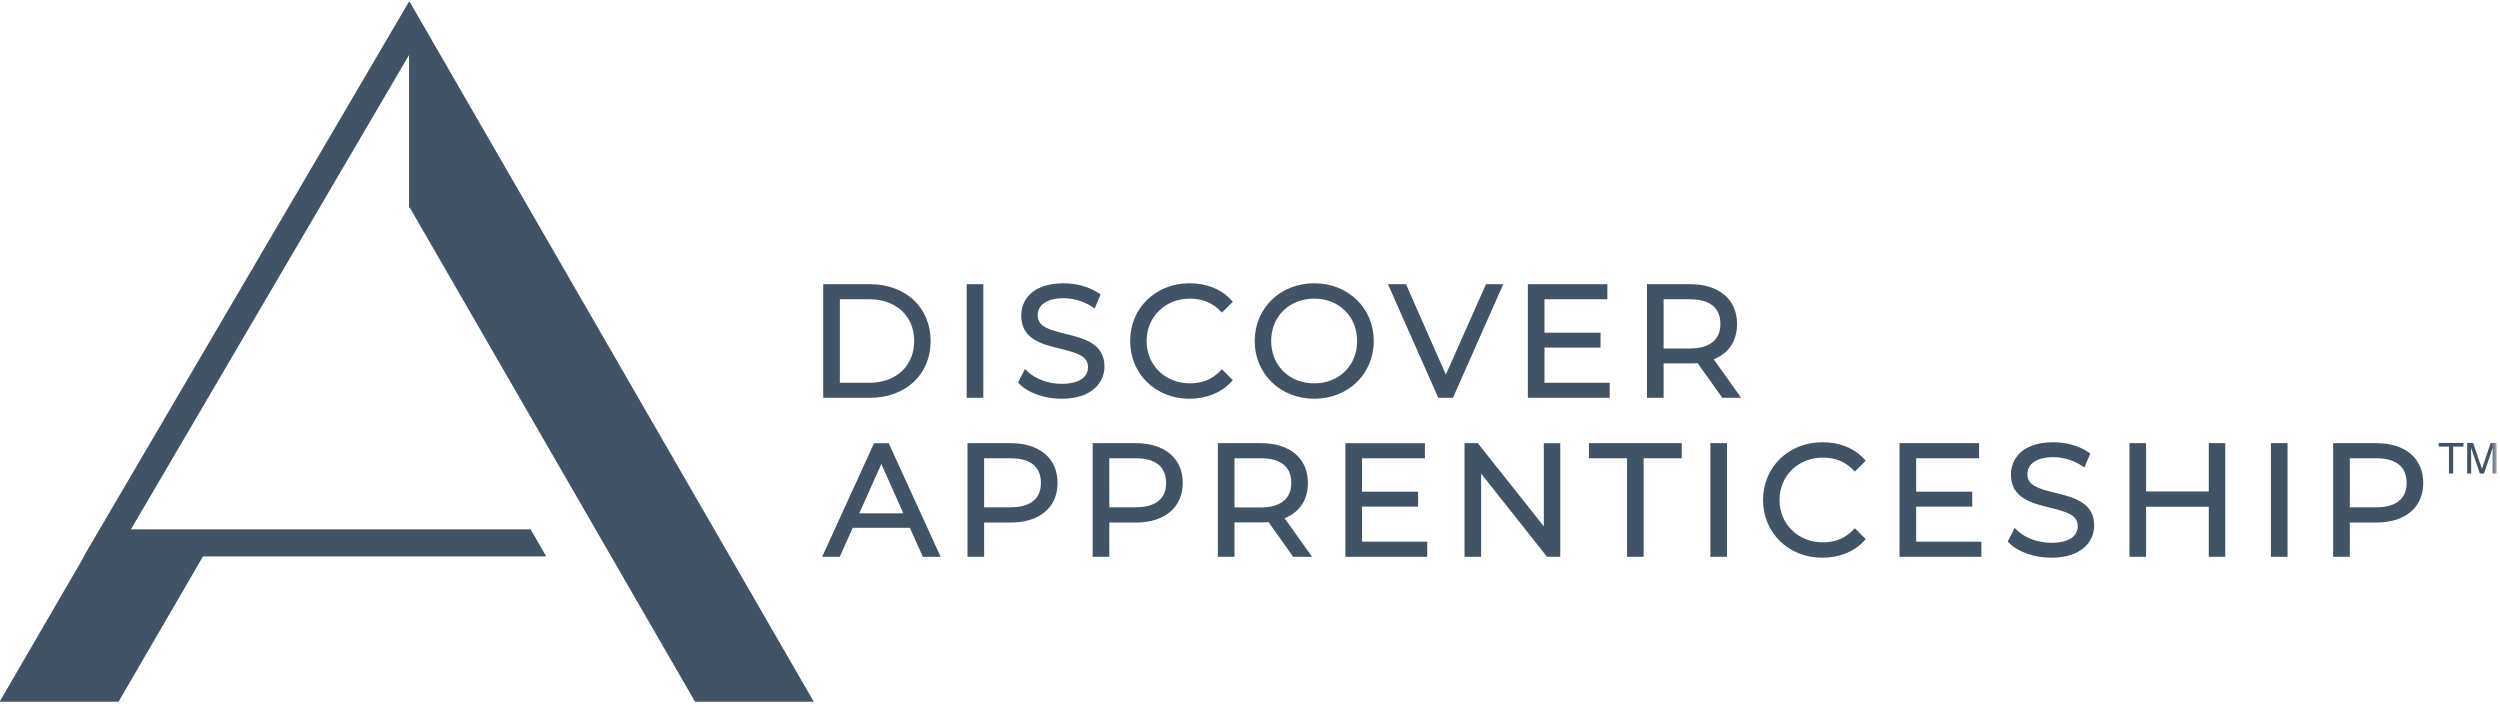 <svg xmlns="http://www.w3.org/2000/svg" xmlns:xlink="http://www.w3.org/1999/xlink" viewBox="0 0 426 120">
  <defs/>
  <defs>
    <path id="a" d="M0 120h425.481V.707H0z"/>
  </defs>
  <g fill="none" fill-rule="evenodd">
    <path fill="#415364" d="M69.796.281l-.029.049-.067.117.022-.145-.031-.02-55.427 94.528h.068L-.063 119.572h20.264l14.39-24.762h58.485l-2.662-4.611H22.311l47.39-80.821v26.11l.094-.166 48.642 84.252h20.23L72.394 4.785l.001-.002L69.85.375h-.001zM232.084 86.322h9.557V83.78h-9.557v-5.695h10.72v-2.569h-13.55v19.36h13.945v-2.57h-11.115zM153.933 87.474h-7.516l3.759-8.407 3.757 8.407zm-4.99-11.958l-8.851 19.36h3l2.219-4.937h9.728l2.216 4.936h3.03l-8.852-19.359h-2.49z"/>
    <g transform="translate(-.063 -.426)">
      <path fill="#415364" d="M198.77 82.717c0 3.434-2.834 4.154-5.21 4.154h-4.472v-8.36h4.472c2.376 0 5.21.728 5.21 4.206m-5.158-6.776h-7.356v19.36h2.832v-5.834h4.524c4.927 0 7.99-2.587 7.99-6.75 0-4.18-3.063-6.776-7.99-6.776M177.438 82.717c0 3.434-2.833 4.154-5.21 4.154h-4.472v-8.36h4.472c2.377 0 5.21.728 5.21 4.206m-5.157-6.776h-7.356v19.36h2.831v-5.834h4.525c4.928 0 7.99-2.587 7.99-6.75 0-4.18-3.062-6.776-7.99-6.776M220.102 82.717c0 2.696-1.851 4.18-5.21 4.18h-4.473V78.51h4.473c2.374 0 5.21.73 5.21 4.207m2.83 0c0-4.18-3.06-6.776-7.99-6.776h-7.356v19.36h2.833v-5.86h4.523c.448 0 .857-.02 1.27-.056l4.207 5.916h3.218l-4.673-6.56c2.566-1.038 3.969-3.156 3.969-6.024M270.814 78.51h6.496v16.791h2.83v-16.79h6.496v-2.57h-15.822zM350.283 84.41c-2.957-.722-4.75-1.295-4.75-3.17 0-1.825 1.66-2.915 4.443-2.915 1.641 0 3.404.535 4.831 1.462l.44.286 1.005-2.37-.295-.205c-1.542-1.074-3.779-1.714-5.98-1.714-5.347 0-7.25 2.842-7.25 5.51 0 4.016 3.538 4.878 6.66 5.64 2.936.714 4.72 1.283 4.72 3.148 0 1.803-1.65 2.836-4.525 2.836-2.206 0-4.478-.832-5.793-2.119l-.428-.42-1.179 2.32.217.223c1.486 1.54 4.305 2.537 7.183 2.537 5.408 0 7.328-2.953 7.328-5.482 0-3.949-3.522-4.808-6.627-5.567M376.439 84.177h-10.685v-8.236h-2.832v19.36h2.832v-8.528h10.685v8.528h2.807v-19.36h-2.807zM326.577 86.748h9.557v-2.543h-9.557V78.51h10.72v-2.569h-13.554v19.36h13.95v-2.57h-11.116zM410.152 82.717c0 3.434-2.831 4.154-5.21 4.154h-4.47v-8.36h4.47c2.379 0 5.21.728 5.21 4.206m-5.157-6.776h-7.357v19.36h2.834v-5.834h4.523c4.928 0 7.99-2.587 7.99-6.75 0-4.18-3.062-6.776-7.99-6.776"/>
      <mask id="b" fill="#fff">
        <use xlink:href="#a"/>
      </mask>
      <path fill="#415364" d="M387.026 95.301h2.834v-19.36h-2.834zM263.131 90.116l-11.252-14.175h-2.263v19.36h2.831V81.13l11.23 14.172h2.26v-19.36h-2.806zM310.668 78.405c2.104 0 3.79.674 5.15 2.059l.312.318 1.852-1.851-.285-.31c-1.666-1.83-4.18-2.837-7.082-2.837-5.774 0-10.13 4.23-10.13 9.838 0 5.607 4.344 9.837 10.103 9.837 2.902 0 5.428-1.017 7.11-2.863l.284-.311-1.855-1.853-.309.322c-1.354 1.4-3.039 2.084-5.15 2.084-4.202 0-7.374-3.103-7.374-7.216 0-4.113 3.172-7.217 7.374-7.217M291.512 95.301h2.834v-19.36h-2.834zM164.787 68.212h2.833V48.853h-2.833zM143.176 65.644V51.421h5.022c4.571 0 7.64 2.86 7.64 7.112 0 4.252-3.069 7.111-7.64 7.111h-5.022zm15.468-7.11c0-5.7-4.25-9.68-10.338-9.68h-7.964v19.358h7.964c6.087 0 10.338-3.98 10.338-9.679zM274.354 65.644H263.24V59.66h9.558v-2.543h-9.558v-5.695h10.719v-2.568h-13.55v19.36h13.945zM293.223 55.629c0 2.696-1.85 4.182-5.211 4.182h-4.47v-8.39h4.47c2.377 0 5.21.73 5.21 4.208m2.834 0c0-4.18-3.06-6.775-7.991-6.775h-7.356v19.359h2.833v-5.861h4.523c.44 0 .857-.018 1.27-.055l4.207 5.916h3.218l-4.673-6.558c2.566-1.038 3.969-3.158 3.969-6.026M253.274 48.853l-6.84 15.404-6.791-15.404h-3.073l8.574 19.36h2.499l8.574-19.36zM231.314 58.533c0 4.179-3.066 7.216-7.294 7.216-4.258 0-7.35-3.037-7.35-7.216 0-4.182 3.092-7.217 7.35-7.217 4.228 0 7.294 3.035 7.294 7.217m2.836 0c0-5.61-4.356-9.837-10.13-9.837-5.788 0-10.155 4.227-10.155 9.837 0 5.607 4.367 9.837 10.155 9.837 5.774 0 10.13-4.23 10.13-9.837M210.133 65.198l-1.854-1.855-.31.322c-1.355 1.401-3.04 2.084-5.148 2.084-4.205 0-7.375-3.1-7.375-7.217 0-4.113 3.17-7.216 7.375-7.216 2.104 0 3.788.674 5.15 2.06l.311.317 1.851-1.85-.283-.31c-1.666-1.83-4.182-2.838-7.082-2.838-5.775 0-10.128 4.227-10.128 9.837 0 5.608 4.342 9.838 10.1 9.838 2.905 0 5.43-1.017 7.11-2.863l.283-.309zM188.264 62.888c0-3.949-3.52-4.808-6.627-5.567-2.957-.722-4.75-1.295-4.75-3.17 0-1.825 1.66-2.913 4.444-2.913 1.641 0 3.402.533 4.83 1.461l.44.285 1.002-2.369-.292-.206c-1.545-1.074-3.78-1.714-5.98-1.714-5.347 0-7.25 2.845-7.25 5.51 0 4.02 3.538 4.88 6.66 5.64 2.937.714 4.717 1.283 4.717 3.148 0 1.803-1.648 2.836-4.523 2.836-2.205 0-4.476-.832-5.793-2.118l-.427-.42-1.177 2.316.215.226c1.486 1.54 4.303 2.537 7.182 2.537 5.41 0 7.33-2.953 7.33-5.482M419.841 75.901v.621h-1.759v4.596h-.714v-4.596h-1.758v-.62zM420.473 75.901h1.012l1.5 4.413 1.49-4.412h1.006v5.216h-.675V78.04c0-.107.002-.283.008-.53.004-.246.007-.51.007-.791l-1.491 4.4h-.7l-1.504-4.4v.159c0 .127.003.323.01.584.008.263.012.454.012.578v3.078h-.675v-5.216z" mask="url(#b)"/>
    </g>
  </g>
</svg>
